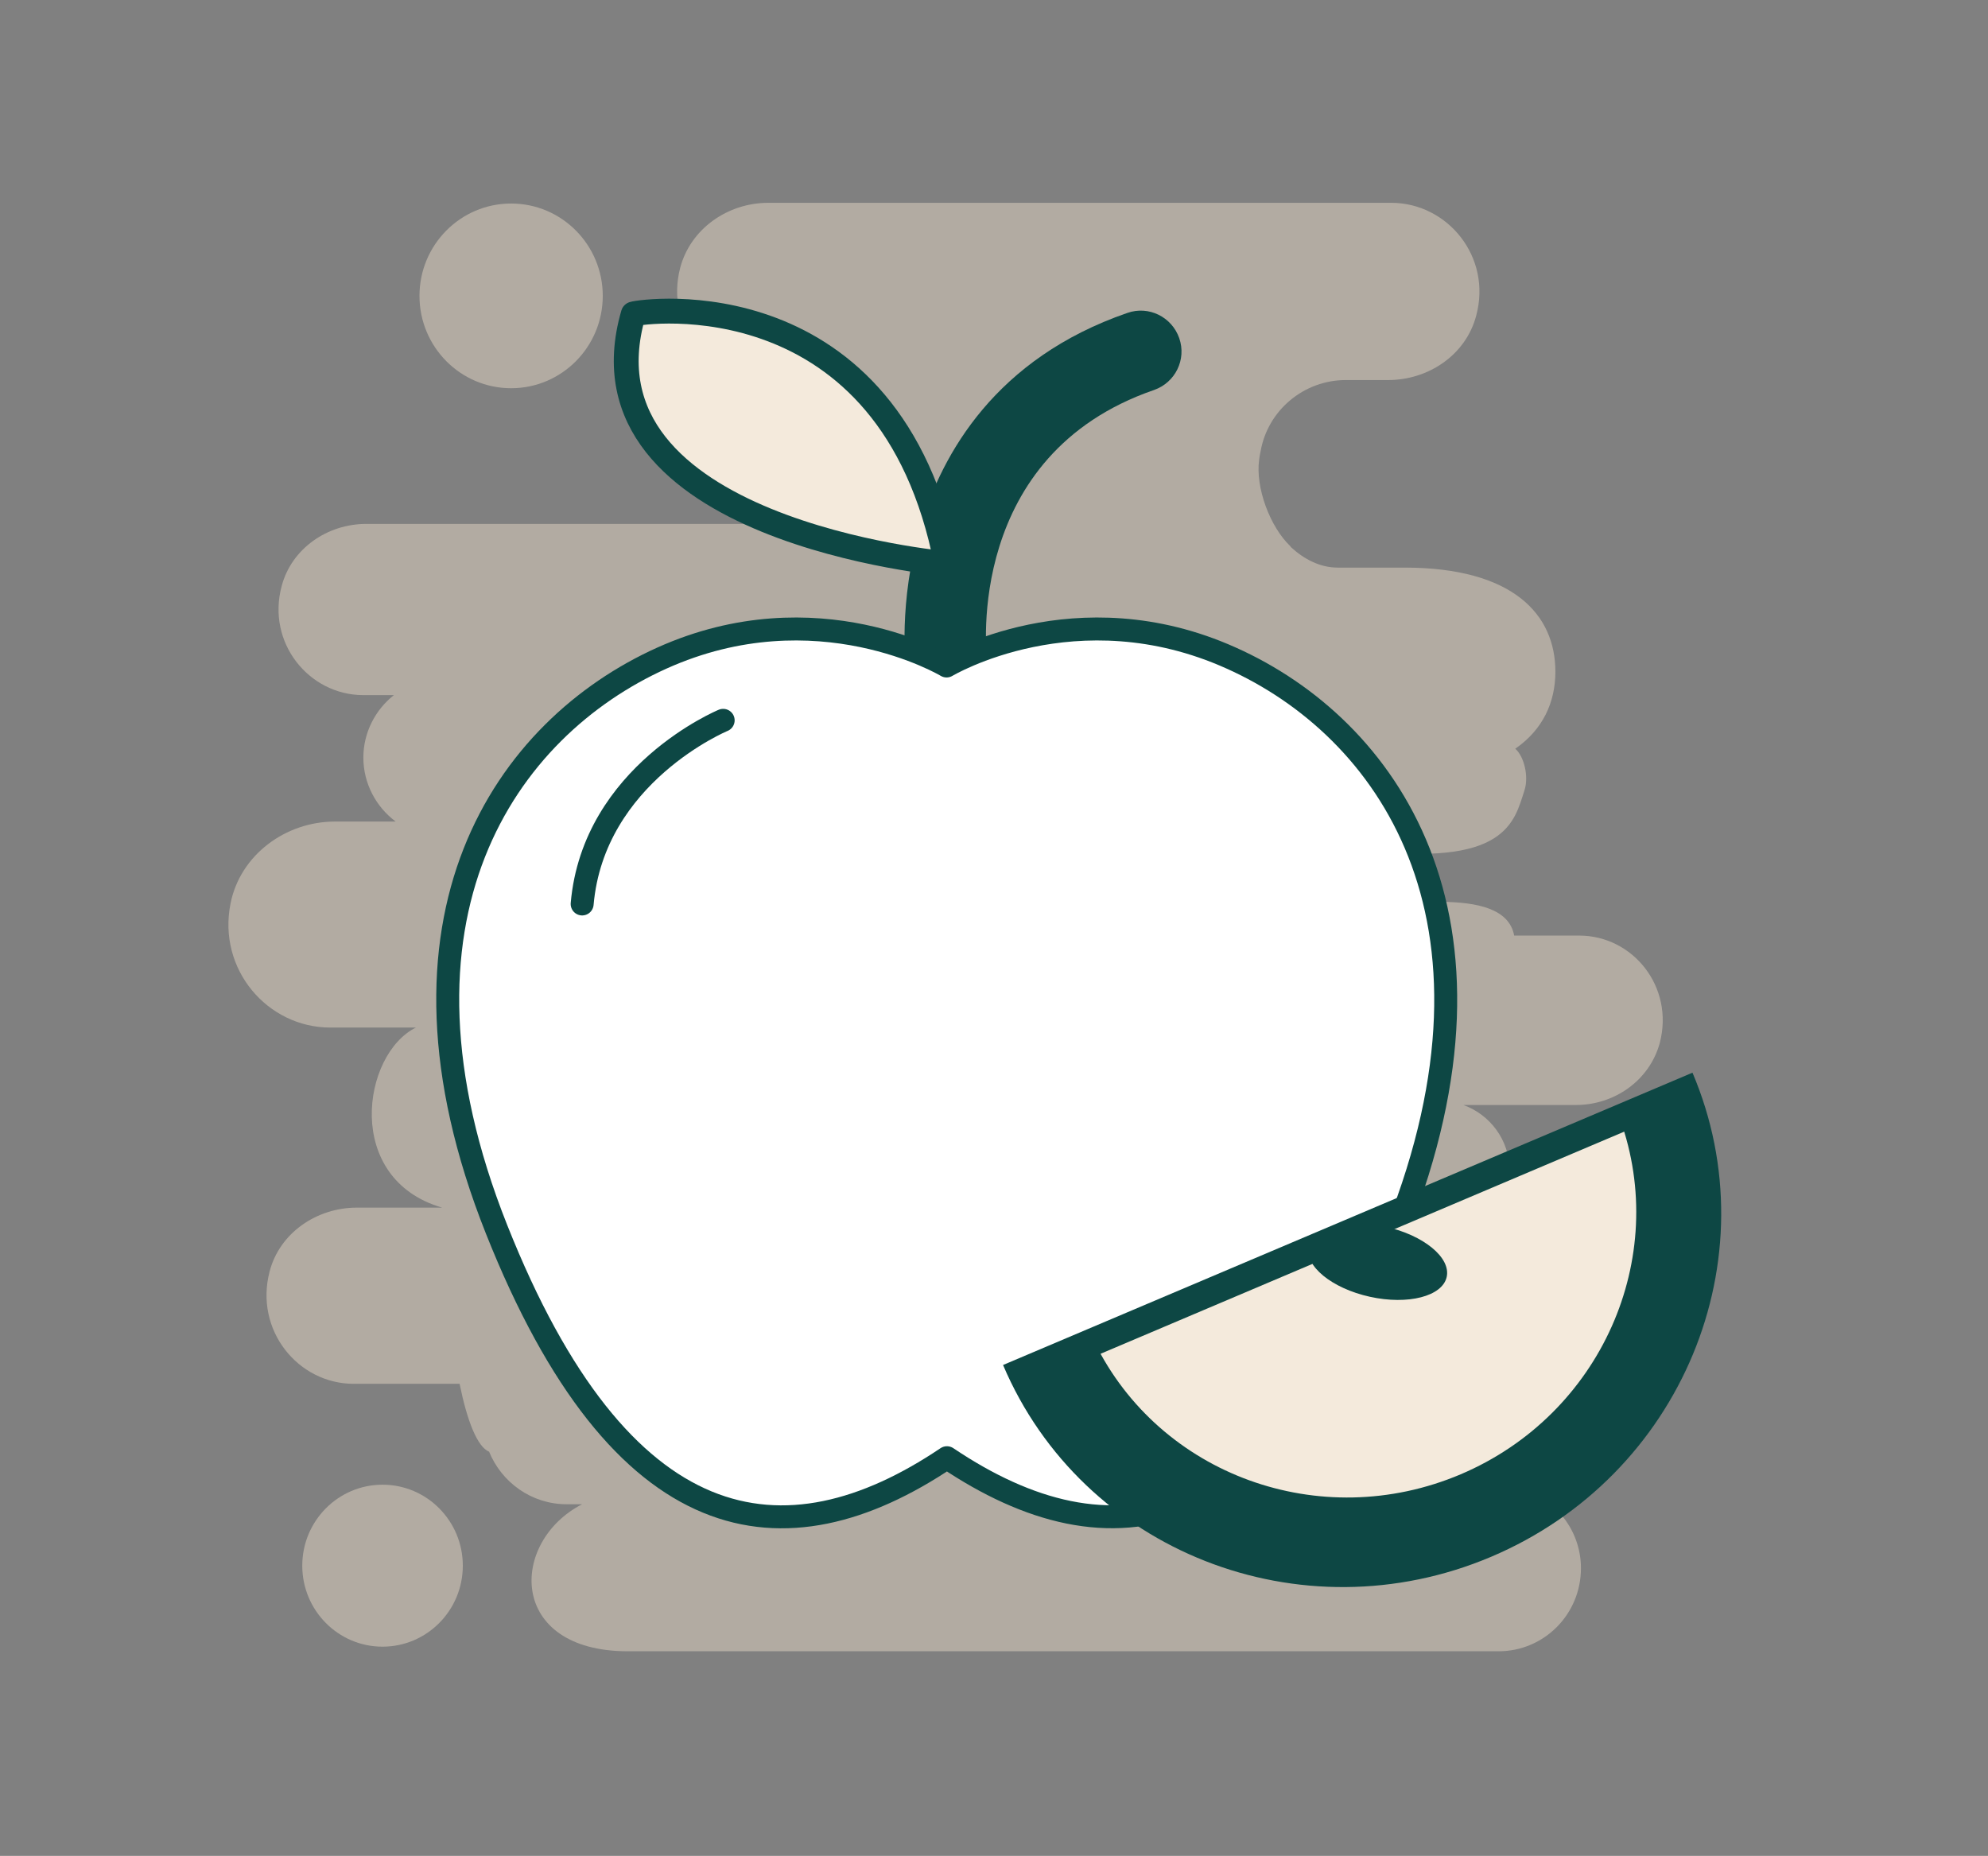 <?xml version="1.0" encoding="utf-8"?>
<!-- Generator: Adobe Illustrator 26.0.1, SVG Export Plug-In . SVG Version: 6.00 Build 0)  -->
<svg version="1.1" id="Layer_1" xmlns="http://www.w3.org/2000/svg" xmlns:xlink="http://www.w3.org/1999/xlink" x="0px" y="0px"
	 viewBox="0 0 559.7 522.5" style="enable-background:new 0 0 559.7 522.5;" xml:space="preserve">
<rect x="0" y="0" width="559.7" height="522.5" fill="#808080" stroke="none"/>
<style type="text/css">
	.st0{opacity:0.52;fill:#E2D4C3;}
	.st1{fill:#0D4744;}
	.st2{fill:#F4EADC;stroke:#0D4744;stroke-width:7;stroke-linecap:round;stroke-linejoin:round;stroke-miterlimit:10;}
	.st3{fill:#FFFFFF;stroke:#0D4744;stroke-width:6.462;stroke-linecap:round;stroke-linejoin:round;stroke-miterlimit:10;}
</style>
<g>
	<path class="st0" d="M443.7,311.1h-31.7c7.5,2.7,13,9.9,13,18.4c0,7.5-4.3,14-10.4,17.3h24.3c10.7,0,20.7,6.8,23.6,17.3
		c4.1,15.7-7.7,30.1-22.7,30.1h-14c-2.4,2.6-4.4,6.6-4.5,12.9c-0.1,7.3,3.7,10.8,8.3,12.5c9.3,3.3,15.5,12.1,15.5,21.9
		c0,13-10.4,23.4-23.2,23.4H176.8c-34,0-33.4-30.9-12.9-41.4h-4.4c-9.9,0-18.3-6.2-21.8-14.8c-3.3-1.3-6.2-8.7-8.3-19.1H99.6
		c-15.7,0-28-15.1-23.7-31.6c2.8-10.9,13.3-18,24.5-18h24.1c-27.9-8.1-22.5-43.3-7.4-50.7H93c-17.7,0-31.8-16.4-28.1-34.9
		c2.7-13.7,15.5-23.1,29.4-23.1h17.1c-5.5-4.1-9.1-10.7-9.1-18c0-7.1,3.4-13.5,8.6-17.6h-8.8C87,195.6,75,181,79.3,165
		c2.8-10.6,12.9-17.5,23.8-17.5h119.5c10.9,0,20.8-8.9,20.7-19.9v-1c-0.4-11-9.8-19.5-20.7-19.5h-7.2c-15.8,0-28.2-15.2-23.9-31.7
		c2.9-11,13.4-18.3,24.8-18.3h175.4c15.8,0,28.4,15.2,23.9,31.8c-2.9,11-13.4,18.1-24.8,18.1h-11.9c-11.8,0-22,8.5-24,20.1
		c-0.2,0.8-0.3,1.5-0.4,2.3c-1.1,7.9,3.1,19,8.8,24.4l0.1,0.2c3.7,3.4,8.2,5.8,13.2,5.8h18.8c30.6,0,42.5,13.2,42.5,29.3
		c0,8.6-3.5,16.3-11.3,21.7c2.4,2,3.9,7.7,2.6,11.7c-2.9,8.9-5.1,21.9-46.2,16.7c4.5,2.7,3.9,5.1,3.9,8.6c0,3.6-4,7.1-8.8,7.1
		c12.4,1.1,45.4-6.6,48.2,8.5h18.3c15.1,0,26.8,14.4,22.7,30.2C464.4,304.3,454.4,311.1,443.7,311.1z"/>
	<ellipse class="st0" cx="143.9" cy="83.3" rx="25.8" ry="26"/>
	<ellipse class="st0" cx="107.7" cy="440.8" rx="22.6" ry="22.8"/>
</g>
<g>
	<g>
		<path class="st1" d="M266.5,198.9c-5.7,0-10.7-4.2-11.4-10.1c-0.1-0.8-2.3-19.3,4.1-40.8c6.1-20.3,21.1-47.1,58.2-59.9
			c6-2.1,12.5,1.1,14.6,7.1c2.1,6-1.1,12.5-7.1,14.6c-53.1,18.3-47.3,73.7-47,76.1c0.7,6.3-3.7,12-10,12.8
			C267.4,198.9,266.9,198.9,266.5,198.9z"/>
	</g>
</g>
<path class="st2" d="M266.5,158.7c0,0-105.9-9.2-88.2-70.3C180.7,87.6,250.7,77.5,266.5,158.7z"/>
<path class="st3" d="M346.7,185.3c-43.7-19.7-80.2,2.2-80.2,2.2s-36.5-21.9-80.2-2.2c-43.7,19.7-81.5,72.8-46.5,160.8
	c35,88.1,80.9,95.2,126.8,64.3c45.9,30.9,91.8,23.7,126.8-64.3C428.2,258,390.4,204.9,346.7,185.3z"/>
<path class="st3" d="M203.6,202.8c0,0-36.5,15.1-39.7,51.7"/>
<path class="st1" d="M476.5,302c22.3,52.5-3.1,113.6-56.7,136.3s-115.1-1.5-137.4-54L476.5,302z"/>
<path class="st2" d="M459.4,313.9c14.7,40.9-5.6,86.9-46.8,104.4c-41.3,17.5-88.5,0.1-107.6-38.9L459.4,313.9z"/>
<ellipse transform="matrix(0.215 -0.977 0.977 0.215 -42.623 657.62)" class="st1" cx="387.7" cy="355.3" rx="10.1" ry="19.9"/>
</svg>
